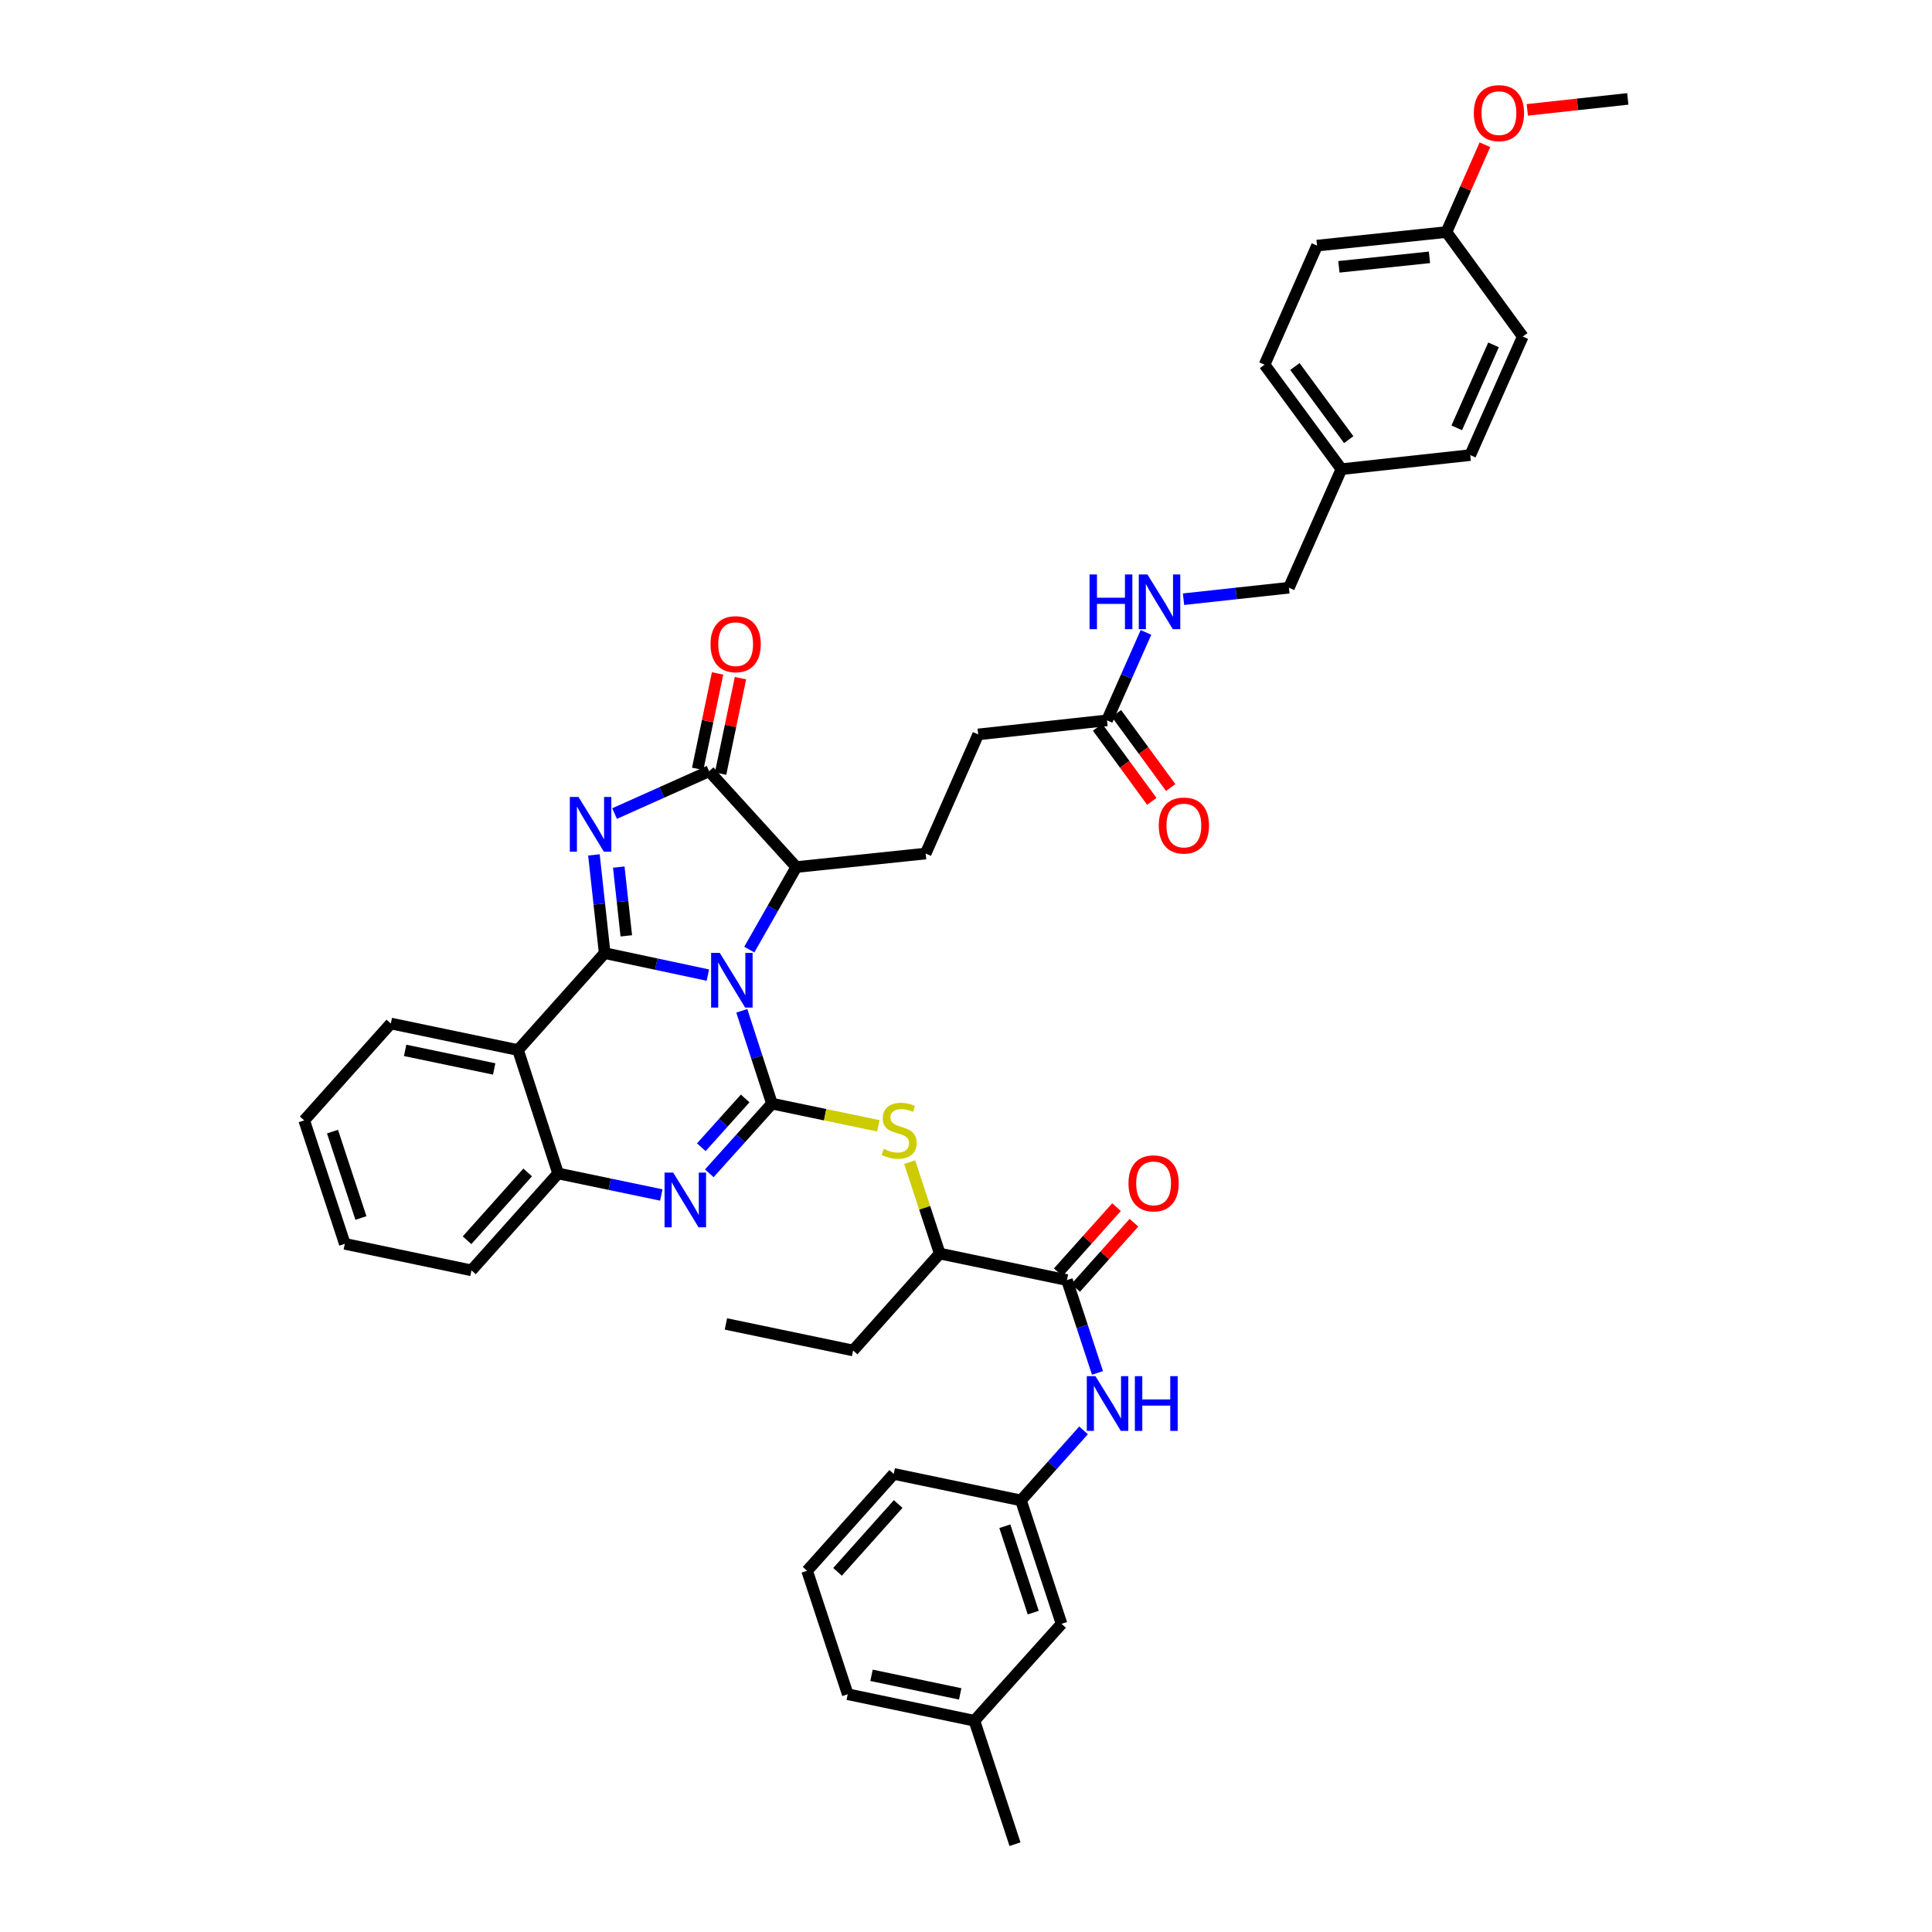 <?xml version='1.0' encoding='iso-8859-1'?>
<svg version='1.1' baseProfile='full'
              xmlns='http://www.w3.org/2000/svg'
                      xmlns:rdkit='http://www.rdkit.org/xml'
                      xmlns:xlink='http://www.w3.org/1999/xlink'
                  xml:space='preserve'
width='1000px' height='1000px' viewBox='0 0 1000 1000'>
<!-- END OF HEADER -->
<rect style='opacity:1.0;fill:#FFFFFF;stroke:none' width='1000' height='1000' x='0' y='0'> </rect>
<path class='bond-0' d='M 366.385,504.711 L 339.68,499.025' style='fill:none;fill-rule:evenodd;stroke:#0000FF;stroke-width:6px;stroke-linecap:butt;stroke-linejoin:miter;stroke-opacity:1' />
<path class='bond-0' d='M 339.68,499.025 L 312.975,493.339' style='fill:none;fill-rule:evenodd;stroke:#000000;stroke-width:6px;stroke-linecap:butt;stroke-linejoin:miter;stroke-opacity:1' />
<path class='bond-1' d='M 383.953,523.195 L 391.757,547.217' style='fill:none;fill-rule:evenodd;stroke:#0000FF;stroke-width:6px;stroke-linecap:butt;stroke-linejoin:miter;stroke-opacity:1' />
<path class='bond-1' d='M 391.757,547.217 L 399.56,571.239' style='fill:none;fill-rule:evenodd;stroke:#000000;stroke-width:6px;stroke-linecap:butt;stroke-linejoin:miter;stroke-opacity:1' />
<path class='bond-6' d='M 387.833,491.511 L 399.999,470.15' style='fill:none;fill-rule:evenodd;stroke:#0000FF;stroke-width:6px;stroke-linecap:butt;stroke-linejoin:miter;stroke-opacity:1' />
<path class='bond-6' d='M 399.999,470.15 L 412.165,448.79' style='fill:none;fill-rule:evenodd;stroke:#000000;stroke-width:6px;stroke-linecap:butt;stroke-linejoin:miter;stroke-opacity:1' />
<path class='bond-2' d='M 312.975,493.339 L 310.194,467.918' style='fill:none;fill-rule:evenodd;stroke:#000000;stroke-width:6px;stroke-linecap:butt;stroke-linejoin:miter;stroke-opacity:1' />
<path class='bond-2' d='M 310.194,467.918 L 307.414,442.496' style='fill:none;fill-rule:evenodd;stroke:#0000FF;stroke-width:6px;stroke-linecap:butt;stroke-linejoin:miter;stroke-opacity:1' />
<path class='bond-2' d='M 324.17,484.397 L 322.223,466.602' style='fill:none;fill-rule:evenodd;stroke:#000000;stroke-width:6px;stroke-linecap:butt;stroke-linejoin:miter;stroke-opacity:1' />
<path class='bond-2' d='M 322.223,466.602 L 320.276,448.807' style='fill:none;fill-rule:evenodd;stroke:#0000FF;stroke-width:6px;stroke-linecap:butt;stroke-linejoin:miter;stroke-opacity:1' />
<path class='bond-5' d='M 312.975,493.339 L 268.136,543.502' style='fill:none;fill-rule:evenodd;stroke:#000000;stroke-width:6px;stroke-linecap:butt;stroke-linejoin:miter;stroke-opacity:1' />
<path class='bond-3' d='M 399.56,571.239 L 383.346,589.269' style='fill:none;fill-rule:evenodd;stroke:#000000;stroke-width:6px;stroke-linecap:butt;stroke-linejoin:miter;stroke-opacity:1' />
<path class='bond-3' d='M 383.346,589.269 L 367.131,607.299' style='fill:none;fill-rule:evenodd;stroke:#0000FF;stroke-width:6px;stroke-linecap:butt;stroke-linejoin:miter;stroke-opacity:1' />
<path class='bond-3' d='M 385.698,568.557 L 374.348,581.178' style='fill:none;fill-rule:evenodd;stroke:#000000;stroke-width:6px;stroke-linecap:butt;stroke-linejoin:miter;stroke-opacity:1' />
<path class='bond-3' d='M 374.348,581.178 L 362.998,593.799' style='fill:none;fill-rule:evenodd;stroke:#0000FF;stroke-width:6px;stroke-linecap:butt;stroke-linejoin:miter;stroke-opacity:1' />
<path class='bond-8' d='M 399.56,571.239 L 427.096,576.978' style='fill:none;fill-rule:evenodd;stroke:#000000;stroke-width:6px;stroke-linecap:butt;stroke-linejoin:miter;stroke-opacity:1' />
<path class='bond-8' d='M 427.096,576.978 L 454.632,582.717' style='fill:none;fill-rule:evenodd;stroke:#CCCC00;stroke-width:6px;stroke-linecap:butt;stroke-linejoin:miter;stroke-opacity:1' />
<path class='bond-41' d='M 318.102,421.1 L 342.576,410.146' style='fill:none;fill-rule:evenodd;stroke:#0000FF;stroke-width:6px;stroke-linecap:butt;stroke-linejoin:miter;stroke-opacity:1' />
<path class='bond-41' d='M 342.576,410.146 L 367.05,399.192' style='fill:none;fill-rule:evenodd;stroke:#000000;stroke-width:6px;stroke-linecap:butt;stroke-linejoin:miter;stroke-opacity:1' />
<path class='bond-7' d='M 342.293,618.518 L 315.581,612.951' style='fill:none;fill-rule:evenodd;stroke:#0000FF;stroke-width:6px;stroke-linecap:butt;stroke-linejoin:miter;stroke-opacity:1' />
<path class='bond-7' d='M 315.581,612.951 L 288.868,607.385' style='fill:none;fill-rule:evenodd;stroke:#000000;stroke-width:6px;stroke-linecap:butt;stroke-linejoin:miter;stroke-opacity:1' />
<path class='bond-4' d='M 367.05,399.192 L 412.165,448.79' style='fill:none;fill-rule:evenodd;stroke:#000000;stroke-width:6px;stroke-linecap:butt;stroke-linejoin:miter;stroke-opacity:1' />
<path class='bond-14' d='M 372.973,400.426 L 378.121,375.723' style='fill:none;fill-rule:evenodd;stroke:#000000;stroke-width:6px;stroke-linecap:butt;stroke-linejoin:miter;stroke-opacity:1' />
<path class='bond-14' d='M 378.121,375.723 L 383.268,351.021' style='fill:none;fill-rule:evenodd;stroke:#FF0000;stroke-width:6px;stroke-linecap:butt;stroke-linejoin:miter;stroke-opacity:1' />
<path class='bond-14' d='M 361.127,397.957 L 366.275,373.255' style='fill:none;fill-rule:evenodd;stroke:#000000;stroke-width:6px;stroke-linecap:butt;stroke-linejoin:miter;stroke-opacity:1' />
<path class='bond-14' d='M 366.275,373.255 L 371.422,348.553' style='fill:none;fill-rule:evenodd;stroke:#FF0000;stroke-width:6px;stroke-linecap:butt;stroke-linejoin:miter;stroke-opacity:1' />
<path class='bond-22' d='M 268.136,543.502 L 202.29,529.768' style='fill:none;fill-rule:evenodd;stroke:#000000;stroke-width:6px;stroke-linecap:butt;stroke-linejoin:miter;stroke-opacity:1' />
<path class='bond-22' d='M 255.789,553.287 L 209.696,543.674' style='fill:none;fill-rule:evenodd;stroke:#000000;stroke-width:6px;stroke-linecap:butt;stroke-linejoin:miter;stroke-opacity:1' />
<path class='bond-42' d='M 268.136,543.502 L 288.868,607.385' style='fill:none;fill-rule:evenodd;stroke:#000000;stroke-width:6px;stroke-linecap:butt;stroke-linejoin:miter;stroke-opacity:1' />
<path class='bond-12' d='M 412.165,448.79 L 479.127,441.792' style='fill:none;fill-rule:evenodd;stroke:#000000;stroke-width:6px;stroke-linecap:butt;stroke-linejoin:miter;stroke-opacity:1' />
<path class='bond-30' d='M 288.868,607.385 L 244.037,657.535' style='fill:none;fill-rule:evenodd;stroke:#000000;stroke-width:6px;stroke-linecap:butt;stroke-linejoin:miter;stroke-opacity:1' />
<path class='bond-30' d='M 273.122,606.843 L 241.74,641.948' style='fill:none;fill-rule:evenodd;stroke:#000000;stroke-width:6px;stroke-linecap:butt;stroke-linejoin:miter;stroke-opacity:1' />
<path class='bond-11' d='M 470.841,601.521 L 478.624,625.182' style='fill:none;fill-rule:evenodd;stroke:#CCCC00;stroke-width:6px;stroke-linecap:butt;stroke-linejoin:miter;stroke-opacity:1' />
<path class='bond-11' d='M 478.624,625.182 L 486.407,648.843' style='fill:none;fill-rule:evenodd;stroke:#000000;stroke-width:6px;stroke-linecap:butt;stroke-linejoin:miter;stroke-opacity:1' />
<path class='bond-9' d='M 552.253,662.577 L 486.407,648.843' style='fill:none;fill-rule:evenodd;stroke:#000000;stroke-width:6px;stroke-linecap:butt;stroke-linejoin:miter;stroke-opacity:1' />
<path class='bond-10' d='M 552.253,662.577 L 560.155,686.598' style='fill:none;fill-rule:evenodd;stroke:#000000;stroke-width:6px;stroke-linecap:butt;stroke-linejoin:miter;stroke-opacity:1' />
<path class='bond-10' d='M 560.155,686.598 L 568.057,710.619' style='fill:none;fill-rule:evenodd;stroke:#0000FF;stroke-width:6px;stroke-linecap:butt;stroke-linejoin:miter;stroke-opacity:1' />
<path class='bond-16' d='M 556.763,666.61 L 571.845,649.744' style='fill:none;fill-rule:evenodd;stroke:#000000;stroke-width:6px;stroke-linecap:butt;stroke-linejoin:miter;stroke-opacity:1' />
<path class='bond-16' d='M 571.845,649.744 L 586.927,632.879' style='fill:none;fill-rule:evenodd;stroke:#FF0000;stroke-width:6px;stroke-linecap:butt;stroke-linejoin:miter;stroke-opacity:1' />
<path class='bond-16' d='M 547.744,658.544 L 562.825,641.678' style='fill:none;fill-rule:evenodd;stroke:#000000;stroke-width:6px;stroke-linecap:butt;stroke-linejoin:miter;stroke-opacity:1' />
<path class='bond-16' d='M 562.825,641.678 L 577.907,624.813' style='fill:none;fill-rule:evenodd;stroke:#FF0000;stroke-width:6px;stroke-linecap:butt;stroke-linejoin:miter;stroke-opacity:1' />
<path class='bond-17' d='M 560.846,740.357 L 544.644,758.483' style='fill:none;fill-rule:evenodd;stroke:#0000FF;stroke-width:6px;stroke-linecap:butt;stroke-linejoin:miter;stroke-opacity:1' />
<path class='bond-17' d='M 544.644,758.483 L 528.443,776.609' style='fill:none;fill-rule:evenodd;stroke:#000000;stroke-width:6px;stroke-linecap:butt;stroke-linejoin:miter;stroke-opacity:1' />
<path class='bond-34' d='M 486.407,648.843 L 441.575,699.005' style='fill:none;fill-rule:evenodd;stroke:#000000;stroke-width:6px;stroke-linecap:butt;stroke-linejoin:miter;stroke-opacity:1' />
<path class='bond-19' d='M 479.127,441.792 L 506.312,380.133' style='fill:none;fill-rule:evenodd;stroke:#000000;stroke-width:6px;stroke-linecap:butt;stroke-linejoin:miter;stroke-opacity:1' />
<path class='bond-13' d='M 572.985,372.853 L 506.312,380.133' style='fill:none;fill-rule:evenodd;stroke:#000000;stroke-width:6px;stroke-linecap:butt;stroke-linejoin:miter;stroke-opacity:1' />
<path class='bond-15' d='M 572.985,372.853 L 583.07,350.094' style='fill:none;fill-rule:evenodd;stroke:#000000;stroke-width:6px;stroke-linecap:butt;stroke-linejoin:miter;stroke-opacity:1' />
<path class='bond-15' d='M 583.07,350.094 L 593.154,327.335' style='fill:none;fill-rule:evenodd;stroke:#0000FF;stroke-width:6px;stroke-linecap:butt;stroke-linejoin:miter;stroke-opacity:1' />
<path class='bond-18' d='M 568.103,376.427 L 582.141,395.603' style='fill:none;fill-rule:evenodd;stroke:#000000;stroke-width:6px;stroke-linecap:butt;stroke-linejoin:miter;stroke-opacity:1' />
<path class='bond-18' d='M 582.141,395.603 L 596.178,414.78' style='fill:none;fill-rule:evenodd;stroke:#FF0000;stroke-width:6px;stroke-linecap:butt;stroke-linejoin:miter;stroke-opacity:1' />
<path class='bond-18' d='M 577.867,369.279 L 591.905,388.456' style='fill:none;fill-rule:evenodd;stroke:#000000;stroke-width:6px;stroke-linecap:butt;stroke-linejoin:miter;stroke-opacity:1' />
<path class='bond-18' d='M 591.905,388.456 L 605.942,407.633' style='fill:none;fill-rule:evenodd;stroke:#FF0000;stroke-width:6px;stroke-linecap:butt;stroke-linejoin:miter;stroke-opacity:1' />
<path class='bond-21' d='M 612.595,310.143 L 639.864,307.17' style='fill:none;fill-rule:evenodd;stroke:#0000FF;stroke-width:6px;stroke-linecap:butt;stroke-linejoin:miter;stroke-opacity:1' />
<path class='bond-21' d='M 639.864,307.17 L 667.133,304.197' style='fill:none;fill-rule:evenodd;stroke:#000000;stroke-width:6px;stroke-linecap:butt;stroke-linejoin:miter;stroke-opacity:1' />
<path class='bond-20' d='M 528.443,776.609 L 549.457,840.493' style='fill:none;fill-rule:evenodd;stroke:#000000;stroke-width:6px;stroke-linecap:butt;stroke-linejoin:miter;stroke-opacity:1' />
<path class='bond-20' d='M 520.1,789.973 L 534.81,834.691' style='fill:none;fill-rule:evenodd;stroke:#000000;stroke-width:6px;stroke-linecap:butt;stroke-linejoin:miter;stroke-opacity:1' />
<path class='bond-33' d='M 528.443,776.609 L 462.596,762.889' style='fill:none;fill-rule:evenodd;stroke:#000000;stroke-width:6px;stroke-linecap:butt;stroke-linejoin:miter;stroke-opacity:1' />
<path class='bond-25' d='M 549.457,840.493 L 504.349,890.655' style='fill:none;fill-rule:evenodd;stroke:#000000;stroke-width:6px;stroke-linecap:butt;stroke-linejoin:miter;stroke-opacity:1' />
<path class='bond-23' d='M 667.133,304.197 L 694.319,242.841' style='fill:none;fill-rule:evenodd;stroke:#000000;stroke-width:6px;stroke-linecap:butt;stroke-linejoin:miter;stroke-opacity:1' />
<path class='bond-38' d='M 202.29,529.768 L 157.458,579.918' style='fill:none;fill-rule:evenodd;stroke:#000000;stroke-width:6px;stroke-linecap:butt;stroke-linejoin:miter;stroke-opacity:1' />
<path class='bond-26' d='M 694.319,242.841 L 760.999,235.554' style='fill:none;fill-rule:evenodd;stroke:#000000;stroke-width:6px;stroke-linecap:butt;stroke-linejoin:miter;stroke-opacity:1' />
<path class='bond-27' d='M 694.319,242.841 L 654.529,188.766' style='fill:none;fill-rule:evenodd;stroke:#000000;stroke-width:6px;stroke-linecap:butt;stroke-linejoin:miter;stroke-opacity:1' />
<path class='bond-27' d='M 698.096,227.558 L 670.243,189.706' style='fill:none;fill-rule:evenodd;stroke:#000000;stroke-width:6px;stroke-linecap:butt;stroke-linejoin:miter;stroke-opacity:1' />
<path class='bond-24' d='M 748.676,120.11 L 681.701,127.128' style='fill:none;fill-rule:evenodd;stroke:#000000;stroke-width:6px;stroke-linecap:butt;stroke-linejoin:miter;stroke-opacity:1' />
<path class='bond-24' d='M 739.891,133.197 L 693.008,138.11' style='fill:none;fill-rule:evenodd;stroke:#000000;stroke-width:6px;stroke-linecap:butt;stroke-linejoin:miter;stroke-opacity:1' />
<path class='bond-31' d='M 748.676,120.11 L 758.638,97.513' style='fill:none;fill-rule:evenodd;stroke:#000000;stroke-width:6px;stroke-linecap:butt;stroke-linejoin:miter;stroke-opacity:1' />
<path class='bond-31' d='M 758.638,97.513 L 768.599,74.916' style='fill:none;fill-rule:evenodd;stroke:#FF0000;stroke-width:6px;stroke-linecap:butt;stroke-linejoin:miter;stroke-opacity:1' />
<path class='bond-44' d='M 748.676,120.11 L 788.184,174.198' style='fill:none;fill-rule:evenodd;stroke:#000000;stroke-width:6px;stroke-linecap:butt;stroke-linejoin:miter;stroke-opacity:1' />
<path class='bond-36' d='M 504.349,890.655 L 525.364,954.545' style='fill:none;fill-rule:evenodd;stroke:#000000;stroke-width:6px;stroke-linecap:butt;stroke-linejoin:miter;stroke-opacity:1' />
<path class='bond-45' d='M 504.349,890.655 L 438.785,876.928' style='fill:none;fill-rule:evenodd;stroke:#000000;stroke-width:6px;stroke-linecap:butt;stroke-linejoin:miter;stroke-opacity:1' />
<path class='bond-45' d='M 496.995,876.753 L 451.1,867.144' style='fill:none;fill-rule:evenodd;stroke:#000000;stroke-width:6px;stroke-linecap:butt;stroke-linejoin:miter;stroke-opacity:1' />
<path class='bond-28' d='M 760.999,235.554 L 788.184,174.198' style='fill:none;fill-rule:evenodd;stroke:#000000;stroke-width:6px;stroke-linecap:butt;stroke-linejoin:miter;stroke-opacity:1' />
<path class='bond-28' d='M 754.013,221.449 L 773.043,178.5' style='fill:none;fill-rule:evenodd;stroke:#000000;stroke-width:6px;stroke-linecap:butt;stroke-linejoin:miter;stroke-opacity:1' />
<path class='bond-29' d='M 654.529,188.766 L 681.701,127.128' style='fill:none;fill-rule:evenodd;stroke:#000000;stroke-width:6px;stroke-linecap:butt;stroke-linejoin:miter;stroke-opacity:1' />
<path class='bond-40' d='M 244.037,657.535 L 178.473,643.801' style='fill:none;fill-rule:evenodd;stroke:#000000;stroke-width:6px;stroke-linecap:butt;stroke-linejoin:miter;stroke-opacity:1' />
<path class='bond-37' d='M 790.526,56.868 L 816.534,54.026' style='fill:none;fill-rule:evenodd;stroke:#FF0000;stroke-width:6px;stroke-linecap:butt;stroke-linejoin:miter;stroke-opacity:1' />
<path class='bond-37' d='M 816.534,54.026 L 842.542,51.184' style='fill:none;fill-rule:evenodd;stroke:#000000;stroke-width:6px;stroke-linecap:butt;stroke-linejoin:miter;stroke-opacity:1' />
<path class='bond-32' d='M 417.764,813.038 L 462.596,762.889' style='fill:none;fill-rule:evenodd;stroke:#000000;stroke-width:6px;stroke-linecap:butt;stroke-linejoin:miter;stroke-opacity:1' />
<path class='bond-32' d='M 433.51,813.58 L 464.893,778.476' style='fill:none;fill-rule:evenodd;stroke:#000000;stroke-width:6px;stroke-linecap:butt;stroke-linejoin:miter;stroke-opacity:1' />
<path class='bond-35' d='M 417.764,813.038 L 438.785,876.928' style='fill:none;fill-rule:evenodd;stroke:#000000;stroke-width:6px;stroke-linecap:butt;stroke-linejoin:miter;stroke-opacity:1' />
<path class='bond-39' d='M 441.575,699.005 L 375.729,685.272' style='fill:none;fill-rule:evenodd;stroke:#000000;stroke-width:6px;stroke-linecap:butt;stroke-linejoin:miter;stroke-opacity:1' />
<path class='bond-43' d='M 157.458,579.918 L 178.473,643.801' style='fill:none;fill-rule:evenodd;stroke:#000000;stroke-width:6px;stroke-linecap:butt;stroke-linejoin:miter;stroke-opacity:1' />
<path class='bond-43' d='M 172.105,585.719 L 186.815,630.437' style='fill:none;fill-rule:evenodd;stroke:#000000;stroke-width:6px;stroke-linecap:butt;stroke-linejoin:miter;stroke-opacity:1' />
<path  class='atom-0' d='M 372.548 493.196
L 381.828 508.196
Q 382.748 509.676, 384.228 512.356
Q 385.708 515.036, 385.788 515.196
L 385.788 493.196
L 389.548 493.196
L 389.548 521.516
L 385.668 521.516
L 375.708 505.116
Q 374.548 503.196, 373.308 500.996
Q 372.108 498.796, 371.748 498.116
L 371.748 521.516
L 368.068 521.516
L 368.068 493.196
L 372.548 493.196
' fill='#0000FF'/>
<path  class='atom-3' d='M 299.421 412.499
L 308.701 427.499
Q 309.621 428.979, 311.101 431.659
Q 312.581 434.339, 312.661 434.499
L 312.661 412.499
L 316.421 412.499
L 316.421 440.819
L 312.541 440.819
L 302.581 424.419
Q 301.421 422.499, 300.181 420.299
Q 298.981 418.099, 298.621 417.419
L 298.621 440.819
L 294.941 440.819
L 294.941 412.499
L 299.421 412.499
' fill='#0000FF'/>
<path  class='atom-4' d='M 348.455 606.946
L 357.735 621.946
Q 358.655 623.426, 360.135 626.106
Q 361.615 628.786, 361.695 628.946
L 361.695 606.946
L 365.455 606.946
L 365.455 635.266
L 361.575 635.266
L 351.615 618.866
Q 350.455 616.946, 349.215 614.746
Q 348.015 612.546, 347.655 611.866
L 347.655 635.266
L 343.975 635.266
L 343.975 606.946
L 348.455 606.946
' fill='#0000FF'/>
<path  class='atom-9' d='M 457.393 594.679
Q 457.713 594.799, 459.033 595.359
Q 460.353 595.919, 461.793 596.279
Q 463.273 596.599, 464.713 596.599
Q 467.393 596.599, 468.953 595.319
Q 470.513 593.999, 470.513 591.719
Q 470.513 590.159, 469.713 589.199
Q 468.953 588.239, 467.753 587.719
Q 466.553 587.199, 464.553 586.599
Q 462.033 585.839, 460.513 585.119
Q 459.033 584.399, 457.953 582.879
Q 456.913 581.359, 456.913 578.799
Q 456.913 575.239, 459.313 573.039
Q 461.753 570.839, 466.553 570.839
Q 469.833 570.839, 473.553 572.399
L 472.633 575.479
Q 469.233 574.079, 466.673 574.079
Q 463.913 574.079, 462.393 575.239
Q 460.873 576.359, 460.913 578.319
Q 460.913 579.839, 461.673 580.759
Q 462.473 581.679, 463.593 582.199
Q 464.753 582.719, 466.673 583.319
Q 469.233 584.119, 470.753 584.919
Q 472.273 585.719, 473.353 587.359
Q 474.473 588.959, 474.473 591.719
Q 474.473 595.639, 471.833 597.759
Q 469.233 599.839, 464.873 599.839
Q 462.353 599.839, 460.433 599.279
Q 458.553 598.759, 456.313 597.839
L 457.393 594.679
' fill='#CCCC00'/>
<path  class='atom-11' d='M 567.008 712.3
L 576.288 727.3
Q 577.208 728.78, 578.688 731.46
Q 580.168 734.14, 580.248 734.3
L 580.248 712.3
L 584.008 712.3
L 584.008 740.62
L 580.128 740.62
L 570.168 724.22
Q 569.008 722.3, 567.768 720.1
Q 566.568 717.9, 566.208 717.22
L 566.208 740.62
L 562.528 740.62
L 562.528 712.3
L 567.008 712.3
' fill='#0000FF'/>
<path  class='atom-11' d='M 587.408 712.3
L 591.248 712.3
L 591.248 724.34
L 605.728 724.34
L 605.728 712.3
L 609.568 712.3
L 609.568 740.62
L 605.728 740.62
L 605.728 727.54
L 591.248 727.54
L 591.248 740.62
L 587.408 740.62
L 587.408 712.3
' fill='#0000FF'/>
<path  class='atom-15' d='M 367.771 333.425
Q 367.771 326.625, 371.131 322.825
Q 374.491 319.025, 380.771 319.025
Q 387.051 319.025, 390.411 322.825
Q 393.771 326.625, 393.771 333.425
Q 393.771 340.305, 390.371 344.225
Q 386.971 348.105, 380.771 348.105
Q 374.531 348.105, 371.131 344.225
Q 367.771 340.345, 367.771 333.425
M 380.771 344.905
Q 385.091 344.905, 387.411 342.025
Q 389.771 339.105, 389.771 333.425
Q 389.771 327.865, 387.411 325.065
Q 385.091 322.225, 380.771 322.225
Q 376.451 322.225, 374.091 325.025
Q 371.771 327.825, 371.771 333.425
Q 371.771 339.145, 374.091 342.025
Q 376.451 344.905, 380.771 344.905
' fill='#FF0000'/>
<path  class='atom-16' d='M 563.951 297.337
L 567.791 297.337
L 567.791 309.377
L 582.271 309.377
L 582.271 297.337
L 586.111 297.337
L 586.111 325.657
L 582.271 325.657
L 582.271 312.577
L 567.791 312.577
L 567.791 325.657
L 563.951 325.657
L 563.951 297.337
' fill='#0000FF'/>
<path  class='atom-16' d='M 593.911 297.337
L 603.191 312.337
Q 604.111 313.817, 605.591 316.497
Q 607.071 319.177, 607.151 319.337
L 607.151 297.337
L 610.911 297.337
L 610.911 325.657
L 607.031 325.657
L 597.071 309.257
Q 595.911 307.337, 594.671 305.137
Q 593.471 302.937, 593.111 302.257
L 593.111 325.657
L 589.431 325.657
L 589.431 297.337
L 593.911 297.337
' fill='#0000FF'/>
<path  class='atom-17' d='M 584.099 612.507
Q 584.099 605.707, 587.459 601.907
Q 590.819 598.107, 597.099 598.107
Q 603.379 598.107, 606.739 601.907
Q 610.099 605.707, 610.099 612.507
Q 610.099 619.387, 606.699 623.307
Q 603.299 627.187, 597.099 627.187
Q 590.859 627.187, 587.459 623.307
Q 584.099 619.427, 584.099 612.507
M 597.099 623.987
Q 601.419 623.987, 603.739 621.107
Q 606.099 618.187, 606.099 612.507
Q 606.099 606.947, 603.739 604.147
Q 601.419 601.307, 597.099 601.307
Q 592.779 601.307, 590.419 604.107
Q 588.099 606.907, 588.099 612.507
Q 588.099 618.227, 590.419 621.107
Q 592.779 623.987, 597.099 623.987
' fill='#FF0000'/>
<path  class='atom-19' d='M 599.776 427.291
Q 599.776 420.491, 603.136 416.691
Q 606.496 412.891, 612.776 412.891
Q 619.056 412.891, 622.416 416.691
Q 625.776 420.491, 625.776 427.291
Q 625.776 434.171, 622.376 438.091
Q 618.976 441.971, 612.776 441.971
Q 606.536 441.971, 603.136 438.091
Q 599.776 434.211, 599.776 427.291
M 612.776 438.771
Q 617.096 438.771, 619.416 435.891
Q 621.776 432.971, 621.776 427.291
Q 621.776 421.731, 619.416 418.931
Q 617.096 416.091, 612.776 416.091
Q 608.456 416.091, 606.096 418.891
Q 603.776 421.691, 603.776 427.291
Q 603.776 433.011, 606.096 435.891
Q 608.456 438.771, 612.776 438.771
' fill='#FF0000'/>
<path  class='atom-32' d='M 762.848 58.552
Q 762.848 51.752, 766.208 47.952
Q 769.568 44.152, 775.848 44.152
Q 782.128 44.152, 785.488 47.952
Q 788.848 51.752, 788.848 58.552
Q 788.848 65.432, 785.448 69.352
Q 782.048 73.232, 775.848 73.232
Q 769.608 73.232, 766.208 69.352
Q 762.848 65.472, 762.848 58.552
M 775.848 70.032
Q 780.168 70.032, 782.488 67.152
Q 784.848 64.232, 784.848 58.552
Q 784.848 52.992, 782.488 50.192
Q 780.168 47.352, 775.848 47.352
Q 771.528 47.352, 769.168 50.152
Q 766.848 52.952, 766.848 58.552
Q 766.848 64.272, 769.168 67.152
Q 771.528 70.032, 775.848 70.032
' fill='#FF0000'/>
</svg>
